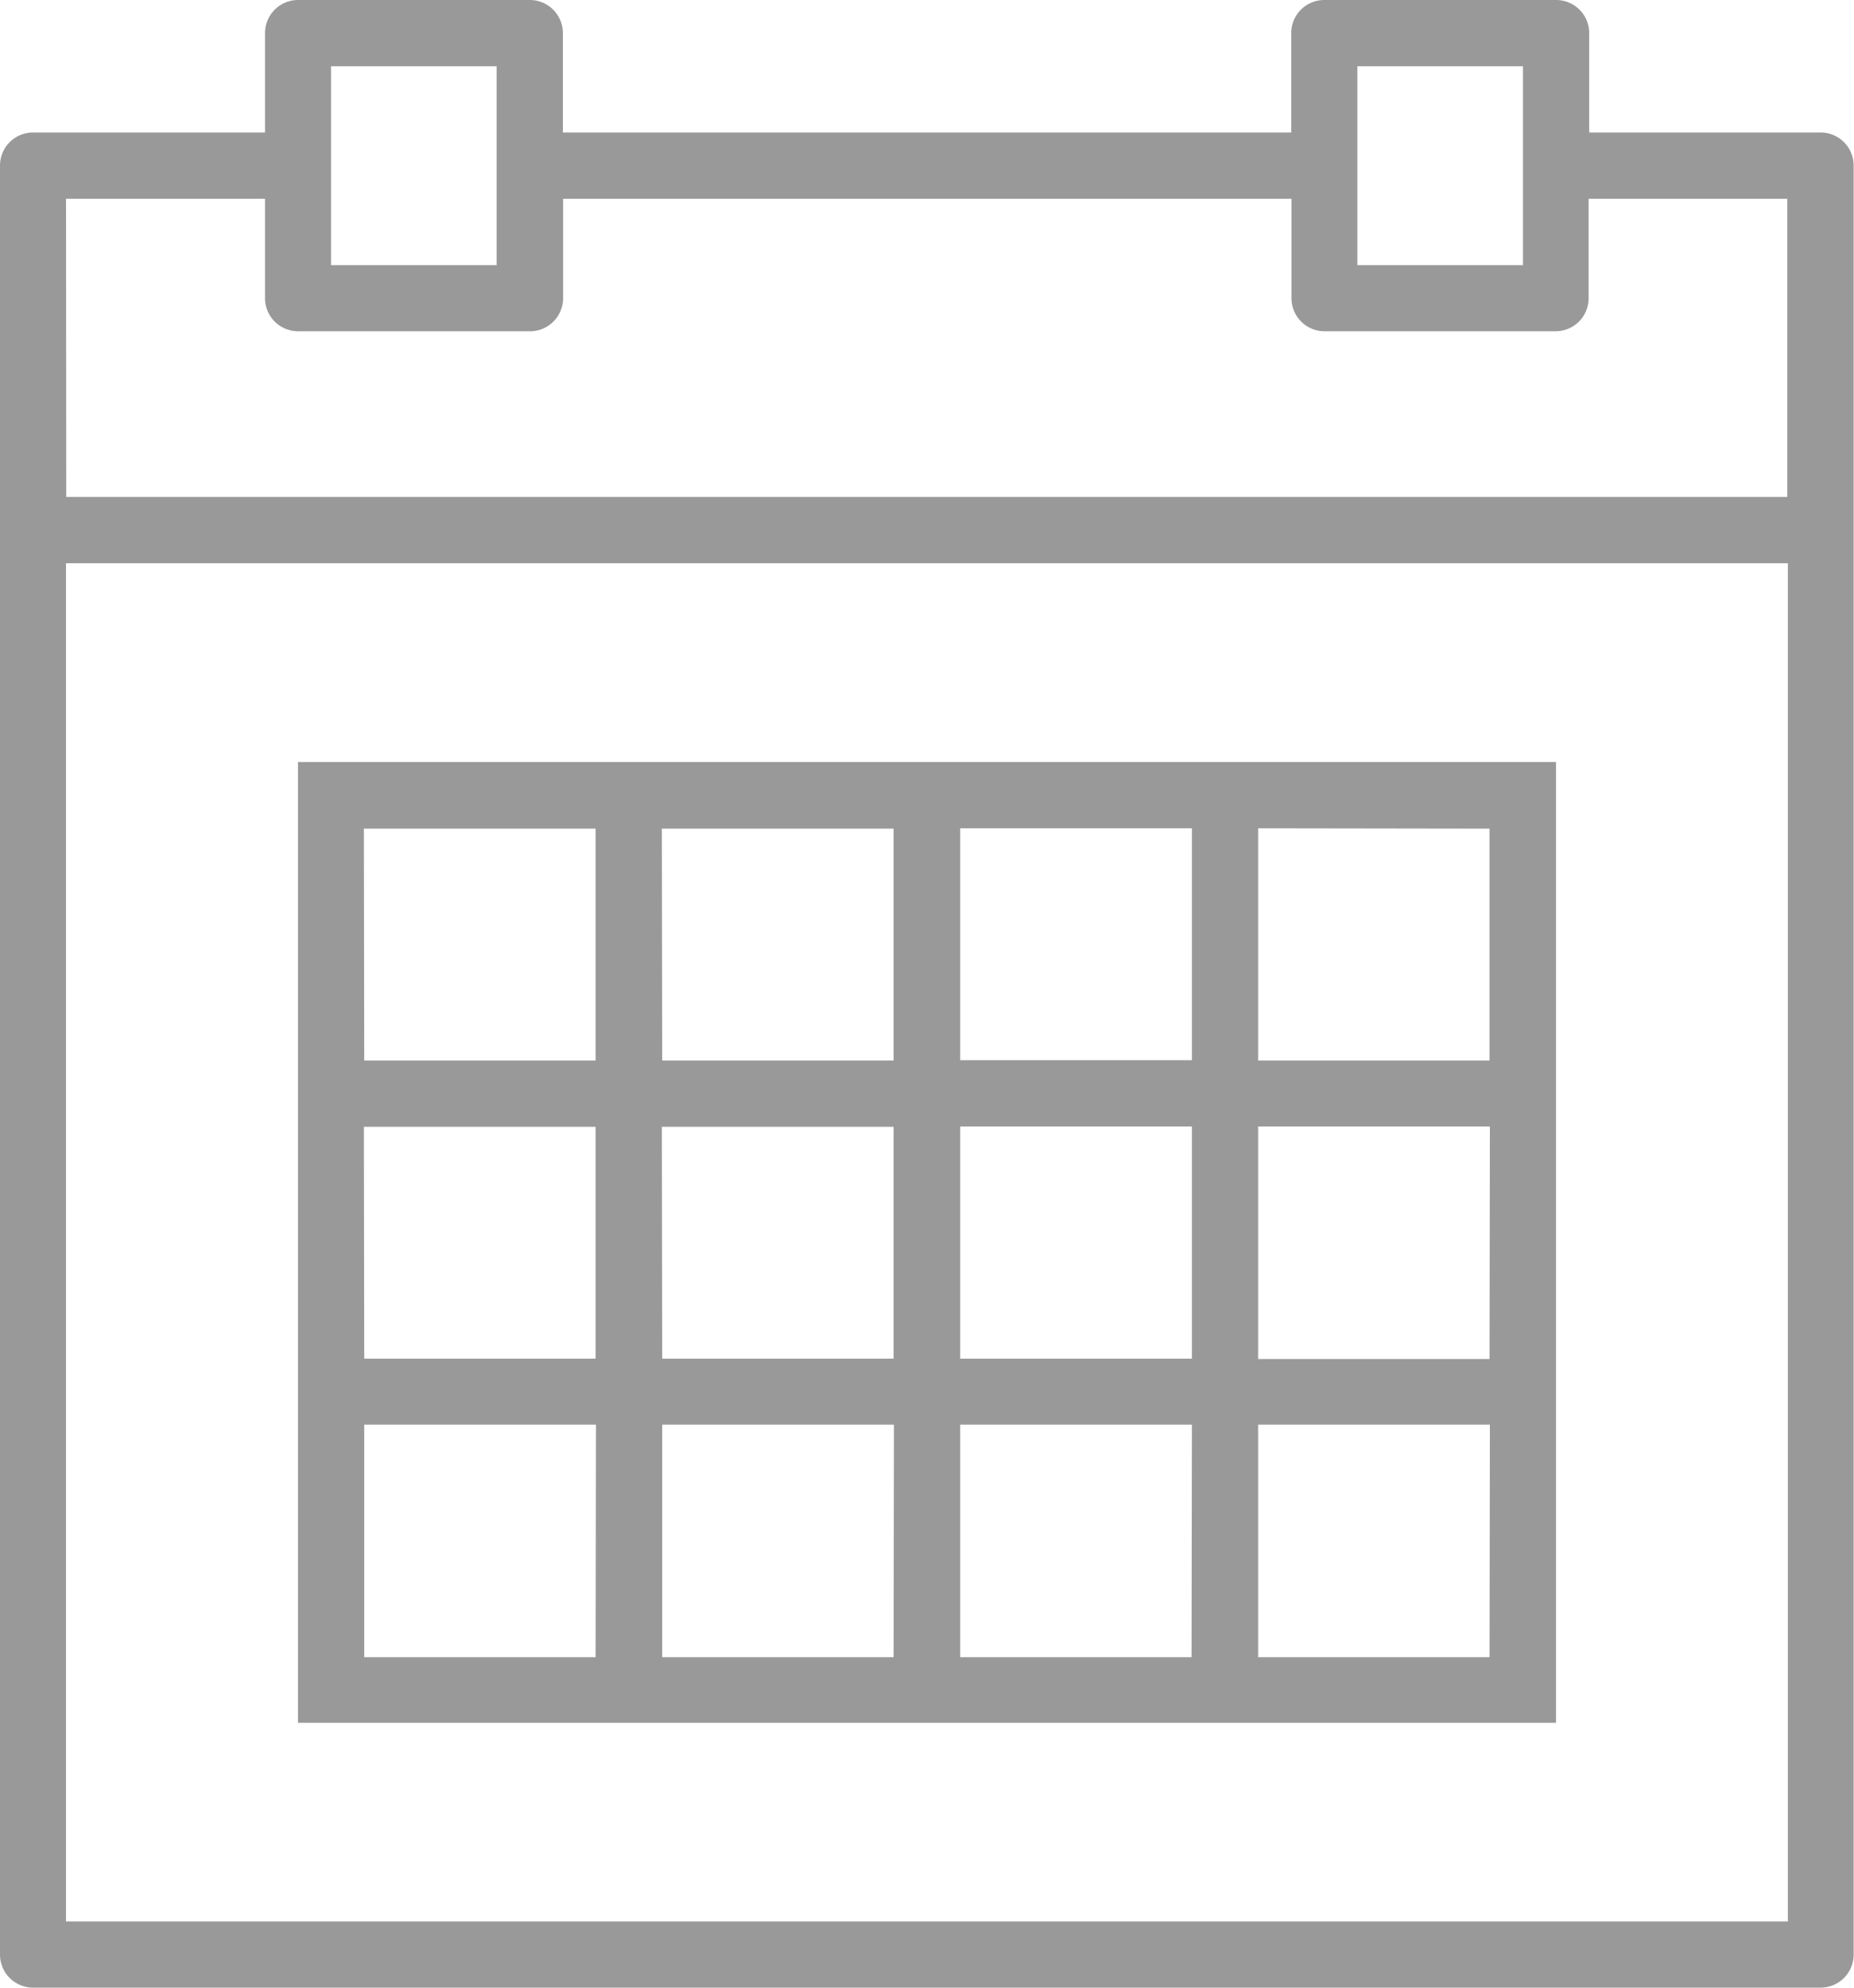 <svg xmlns="http://www.w3.org/2000/svg" width="16.09" height="17.24" viewBox="0 0 16.09 17.24"><defs><style>.a{fill:#999;}</style></defs><path class="a" d="M17.8,1.149H15.792V.287A.287.287,0,0,0,15.5,0H13.493a.287.287,0,0,0-.287.287v.862H6.885V.287A.287.287,0,0,0,6.6,0H4.586A.287.287,0,0,0,4.3.287v.862H2.287A.287.287,0,0,0,2,1.437V16.952a.287.287,0,0,0,.287.287H17.8a.287.287,0,0,0,.287-.287V1.437A.287.287,0,0,0,17.8,1.149ZM13.78.575h1.437V2.3H13.78V.575Zm-8.907,0H6.31V2.3H4.873V.575Zm-2.3,1.149H4.3v.862a.287.287,0,0,0,.287.287H6.6a.287.287,0,0,0,.287-.287V1.724h6.321v.862a.287.287,0,0,0,.287.287H15.5a.287.287,0,0,0,.287-.287V1.724h1.724V4.31H2.575Zm0,14.941V4.885H17.516v11.78Z" transform="translate(-2)"/><path class="a" d="M18.758,23H11v8.333H21.918V23H18.758Zm-2.011.575h2.011v2.011H16.747Zm2.011,4.6H16.747V26.161h2.011Zm-4.6-2.011h2.011v2.011H14.161Zm0-2.586h2.011v2.011H14.161Zm-2.586,0h2.011v2.011H11.575Zm0,2.586h2.011v2.011H11.575Zm2.011,4.6H11.575V28.747h2.011Zm2.586,0H14.161V28.747h2.011Zm2.586,0H16.747V28.747h2.011Zm2.586,0H19.333V28.747h2.011Zm0-2.586H19.333V26.161h2.011Zm0-4.6v2.011H19.333V23.575Z" transform="translate(-8.414 -16.391)"/></svg>